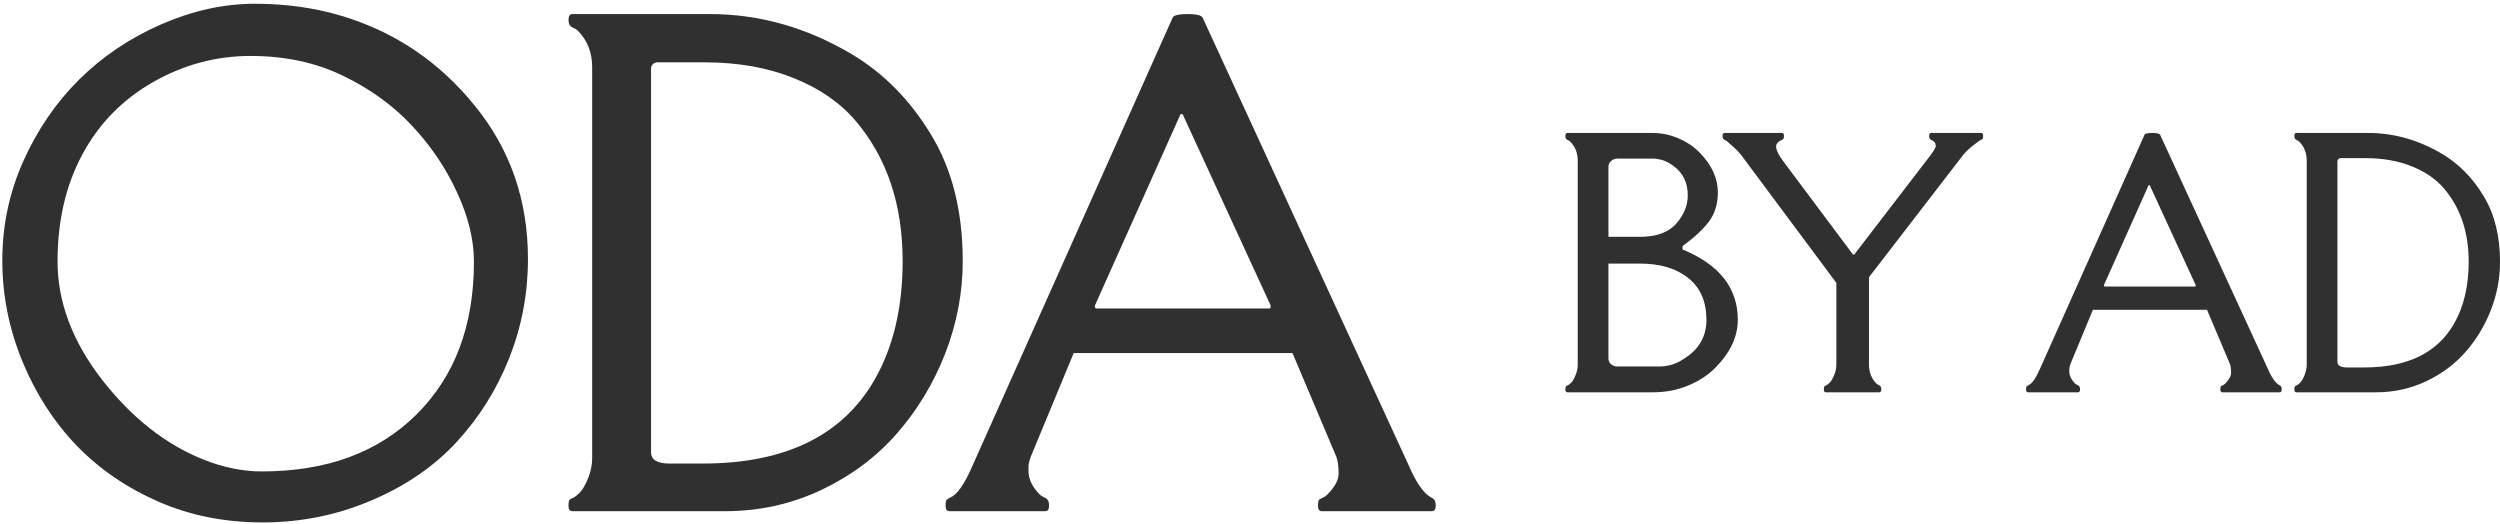<?xml version="1.0" encoding="UTF-8"?> <svg xmlns="http://www.w3.org/2000/svg" width="482" height="101" viewBox="0 0 482 101" fill="none"><path d="M39.24 88.61C43.063 90.132 46.808 90.892 50.475 90.892C62.958 90.892 72.885 87.245 80.258 79.95C87.67 72.617 91.376 62.786 91.376 50.459C91.376 46.207 90.283 41.741 88.099 37.06C85.953 32.379 83.067 28.107 79.439 24.245C75.811 20.344 71.364 17.126 66.098 14.59C60.87 12.055 54.941 10.787 48.31 10.787C41.678 10.787 35.417 12.464 29.527 15.819C23.636 19.174 19.092 23.816 15.893 29.745C12.694 35.675 11.095 42.56 11.095 50.401C11.095 58.203 13.943 65.79 19.638 73.163C25.372 80.535 31.906 85.685 39.24 88.61ZM14.723 85.86C10.354 81.296 6.882 75.893 4.307 69.652C1.733 63.371 0.445 56.896 0.445 50.225C0.445 43.516 1.791 37.138 4.483 31.091C7.213 25.006 10.802 19.759 15.249 15.351C19.735 10.904 25.002 7.354 31.048 4.702C37.133 2.049 43.16 0.723 49.129 0.723C55.097 0.723 60.675 1.503 65.864 3.063C76.123 6.145 84.666 11.899 91.493 20.325C98.358 28.712 101.791 38.581 101.791 49.933C101.791 56.603 100.582 62.981 98.163 69.067C95.745 75.152 92.351 80.555 87.982 85.275C83.652 89.956 78.171 93.701 71.54 96.51C64.947 99.318 57.984 100.723 50.65 100.723C43.316 100.723 36.587 99.377 30.463 96.685C24.338 93.994 19.092 90.385 14.723 85.86Z" fill="#303030"></path><path d="M139.799 98.558H110.367C109.86 98.558 109.606 98.226 109.606 97.563C109.606 96.861 109.684 96.451 109.84 96.334C110.035 96.178 110.289 96.042 110.601 95.925C110.913 95.769 111.303 95.456 111.771 94.988C112.278 94.481 112.805 93.584 113.351 92.297C113.897 90.97 114.17 89.644 114.17 88.318V12.952C114.17 10.104 113.234 7.744 111.362 5.872C111.206 5.716 110.874 5.521 110.367 5.287C109.86 5.053 109.606 4.565 109.606 3.824C109.606 3.083 109.86 2.712 110.367 2.712H136.874C146.392 2.712 155.501 5.287 164.2 10.436C170.363 14.103 175.473 19.291 179.53 26.001C183.587 32.671 185.616 40.785 185.616 50.342C185.616 56.428 184.484 62.377 182.222 68.189C179.959 73.962 176.858 79.092 172.918 83.578C169.017 88.064 164.161 91.692 158.348 94.462C152.575 97.192 146.392 98.558 139.799 98.558ZM125.522 87.206C125.522 88.649 126.712 89.371 129.091 89.371H135.645C151.483 89.332 162.483 83.929 168.647 73.163C172.235 66.882 174.03 59.275 174.03 50.342C174.03 39.459 171.026 30.467 165.019 23.367C162.015 19.818 158.017 17.048 153.023 15.059C148.03 13.03 142.276 12.016 135.762 12.016H126.751C126.439 12.016 126.146 12.133 125.873 12.367C125.639 12.601 125.522 12.894 125.522 13.245V87.206Z" fill="#303030"></path><path d="M187.579 89.605C187.579 89.605 200.413 60.875 226.081 3.414C226.276 2.946 227.232 2.712 228.949 2.712C230.665 2.712 231.64 2.946 231.874 3.414L271.547 89.605C273.068 93.155 274.57 95.281 276.052 95.983C276.559 96.217 276.813 96.705 276.813 97.446C276.813 98.187 276.559 98.558 276.052 98.558H254.87C254.363 98.558 254.109 98.226 254.109 97.563C254.109 96.861 254.187 96.451 254.344 96.334C254.539 96.178 254.792 96.042 255.104 95.925C255.416 95.769 255.67 95.593 255.865 95.398C257.347 93.916 258.088 92.55 258.088 91.302C258.088 90.015 257.952 88.961 257.679 88.142L249.194 68.072H207.006L198.697 88.142C198.424 88.961 198.287 89.586 198.287 90.015V90.658C198.287 90.697 198.287 90.736 198.287 90.775C198.287 92.375 199.029 93.916 200.511 95.398C200.667 95.554 200.998 95.749 201.506 95.983C202.013 96.217 202.266 96.705 202.266 97.446C202.266 98.187 202.013 98.558 201.506 98.558H183.074C182.567 98.558 182.313 98.226 182.313 97.563C182.313 96.861 182.391 96.451 182.547 96.334C182.742 96.178 182.996 96.022 183.308 95.866C184.595 95.32 186.019 93.233 187.579 89.605ZM211.16 58.768C211.082 58.885 211.063 59.041 211.102 59.236C211.141 59.392 211.219 59.47 211.336 59.47H244.747C244.864 59.47 244.942 59.392 244.981 59.236C245.02 59.041 245.001 58.885 244.923 58.768L228.012 22.022H227.603L211.16 58.768Z" fill="#303030"></path><path d="M319.845 70.66C321.351 70.66 322.715 70.314 323.936 69.622C325.157 68.91 326.093 68.208 326.744 67.516C328.25 65.908 329.003 63.975 329.003 61.716C329.003 58.175 327.843 55.478 325.523 53.626C323.203 51.754 320.079 50.818 316.152 50.818H309.134C308.869 50.818 308.737 50.533 308.737 49.963V46.514C308.737 45.944 308.869 45.659 309.134 45.659H316.152C319.347 45.659 321.687 44.815 323.173 43.126C324.658 41.436 325.401 39.615 325.401 37.661C325.401 36.44 325.177 35.372 324.73 34.456C324.302 33.52 323.6 32.696 322.623 31.984C321.667 31.251 320.68 30.813 319.662 30.671L318.991 30.579H311.848C311.38 30.579 310.973 30.732 310.627 31.037C310.281 31.322 310.108 31.689 310.108 32.136V69.103C310.108 69.551 310.281 69.927 310.627 70.232C310.973 70.517 311.38 70.66 311.848 70.66H319.845ZM318.716 75.636H302.202C301.937 75.636 301.805 75.463 301.805 75.117C301.805 74.75 301.845 74.537 301.927 74.476C302.029 74.394 302.161 74.323 302.324 74.262C302.486 74.18 302.69 74.018 302.934 73.773C303.199 73.509 303.473 73.041 303.758 72.369C304.043 71.677 304.186 70.985 304.186 70.294V30.976C304.186 29.491 303.697 28.259 302.72 27.283C302.639 27.201 302.466 27.1 302.202 26.977C301.937 26.855 301.805 26.601 301.805 26.214C301.805 25.828 301.937 25.634 302.202 25.634H318.563C320.293 25.634 321.952 25.97 323.539 26.642C325.126 27.313 326.47 28.198 327.568 29.297C329.99 31.719 331.201 34.324 331.201 37.112C331.201 39.228 330.672 41.04 329.614 42.546C328.555 44.031 326.815 45.669 324.394 47.46V48.101C331.496 51.011 335.047 55.529 335.047 61.655C335.047 64.911 333.592 68.004 330.682 70.935C329.319 72.318 327.589 73.448 325.493 74.323C323.397 75.198 321.138 75.636 318.716 75.636Z" fill="#303030"></path><path d="M354.051 54.542L336.011 30.305C335.441 29.531 334.81 28.85 334.118 28.259C333.426 27.649 333.05 27.313 332.989 27.252C332.928 27.191 332.765 27.1 332.5 26.977C332.236 26.855 332.103 26.601 332.103 26.214C332.103 25.828 332.236 25.634 332.5 25.634H343.551C343.815 25.634 343.947 25.817 343.947 26.184C343.947 26.53 343.897 26.743 343.795 26.825C343.713 26.886 343.591 26.957 343.428 27.038C342.675 27.364 342.35 27.863 342.452 28.534C342.574 29.185 343.021 30.03 343.795 31.068L357.257 49.078H357.501L371.329 31.068C372.652 29.419 373.283 28.432 373.222 28.107C373.181 27.761 373.089 27.517 372.947 27.374C372.804 27.232 372.601 27.1 372.336 26.977C372.072 26.855 371.94 26.601 371.94 26.214C371.94 25.828 372.072 25.634 372.336 25.634H381.952C382.217 25.634 382.349 25.817 382.349 26.184C382.349 26.53 382.298 26.743 382.196 26.825C382.115 26.886 381.993 26.957 381.83 27.038C381.667 27.1 381.555 27.161 381.494 27.222C381.433 27.283 381.27 27.405 381.006 27.588L380.182 28.229C379.367 28.88 378.696 29.572 378.167 30.305L360.34 53.443V70.294C360.34 71.779 360.828 73.01 361.805 73.987C361.886 74.069 362.059 74.17 362.324 74.292C362.588 74.415 362.721 74.669 362.721 75.056C362.721 75.442 362.588 75.636 362.324 75.636H352.037C351.772 75.636 351.64 75.463 351.64 75.117C351.64 74.75 351.681 74.537 351.762 74.476C351.864 74.394 351.996 74.323 352.159 74.262C352.322 74.18 352.535 74.007 352.8 73.743C353.064 73.478 353.339 73.01 353.624 72.339C353.909 71.667 354.051 70.985 354.051 70.294V54.542Z" fill="#303030"></path><path d="M393.372 70.965C393.372 70.965 400.068 55.977 413.458 26.001C413.56 25.756 414.059 25.634 414.954 25.634C415.849 25.634 416.358 25.756 416.48 26.001L437.177 70.965C437.971 72.817 438.754 73.926 439.527 74.292C439.792 74.415 439.924 74.669 439.924 75.056C439.924 75.442 439.792 75.636 439.527 75.636H428.477C428.212 75.636 428.08 75.463 428.08 75.117C428.08 74.75 428.121 74.537 428.202 74.476C428.304 74.394 428.436 74.323 428.599 74.262C428.762 74.18 428.894 74.089 428.996 73.987C429.769 73.214 430.156 72.502 430.156 71.85C430.156 71.179 430.085 70.629 429.942 70.202L425.516 59.732H403.507L399.172 70.202C399.03 70.629 398.959 70.955 398.959 71.179V71.515C398.959 71.535 398.959 71.555 398.959 71.576C398.959 72.41 399.345 73.214 400.119 73.987C400.2 74.069 400.373 74.17 400.637 74.292C400.902 74.415 401.034 74.669 401.034 75.056C401.034 75.442 400.902 75.636 400.637 75.636H391.022C390.757 75.636 390.625 75.463 390.625 75.117C390.625 74.75 390.666 74.537 390.747 74.476C390.849 74.394 390.981 74.313 391.144 74.231C391.815 73.946 392.558 72.858 393.372 70.965ZM405.674 54.878C405.634 54.939 405.623 55.02 405.644 55.122C405.664 55.204 405.705 55.244 405.766 55.244H423.196C423.257 55.244 423.298 55.204 423.318 55.122C423.338 55.02 423.328 54.939 423.288 54.878L414.466 35.708H414.252L405.674 54.878Z" fill="#303030"></path><path d="M458.104 75.636H442.75C442.485 75.636 442.353 75.463 442.353 75.117C442.353 74.75 442.393 74.537 442.475 74.476C442.577 74.394 442.709 74.323 442.872 74.262C443.035 74.18 443.238 74.018 443.482 73.773C443.747 73.509 444.022 73.041 444.306 72.369C444.591 71.677 444.734 70.985 444.734 70.294V30.976C444.734 29.491 444.245 28.259 443.269 27.283C443.187 27.201 443.014 27.1 442.75 26.977C442.485 26.855 442.353 26.601 442.353 26.214C442.353 25.828 442.485 25.634 442.75 25.634H456.578C461.543 25.634 466.295 26.977 470.833 29.664C474.049 31.577 476.715 34.283 478.831 37.784C480.948 41.263 482.006 45.496 482.006 50.482C482.006 53.657 481.416 56.76 480.235 59.793C479.055 62.805 477.437 65.481 475.382 67.821C473.347 70.161 470.813 72.054 467.781 73.499C464.769 74.923 461.543 75.636 458.104 75.636ZM450.656 69.714C450.656 70.467 451.276 70.843 452.518 70.843H455.937C464.199 70.823 469.938 68.004 473.153 62.387C475.026 59.111 475.962 55.143 475.962 50.482C475.962 44.804 474.395 40.114 471.261 36.41C469.694 34.558 467.608 33.113 465.003 32.075C462.398 31.017 459.396 30.488 455.998 30.488H451.297C451.134 30.488 450.981 30.549 450.839 30.671C450.717 30.793 450.656 30.946 450.656 31.129V69.714Z" fill="#303030"></path></svg> 